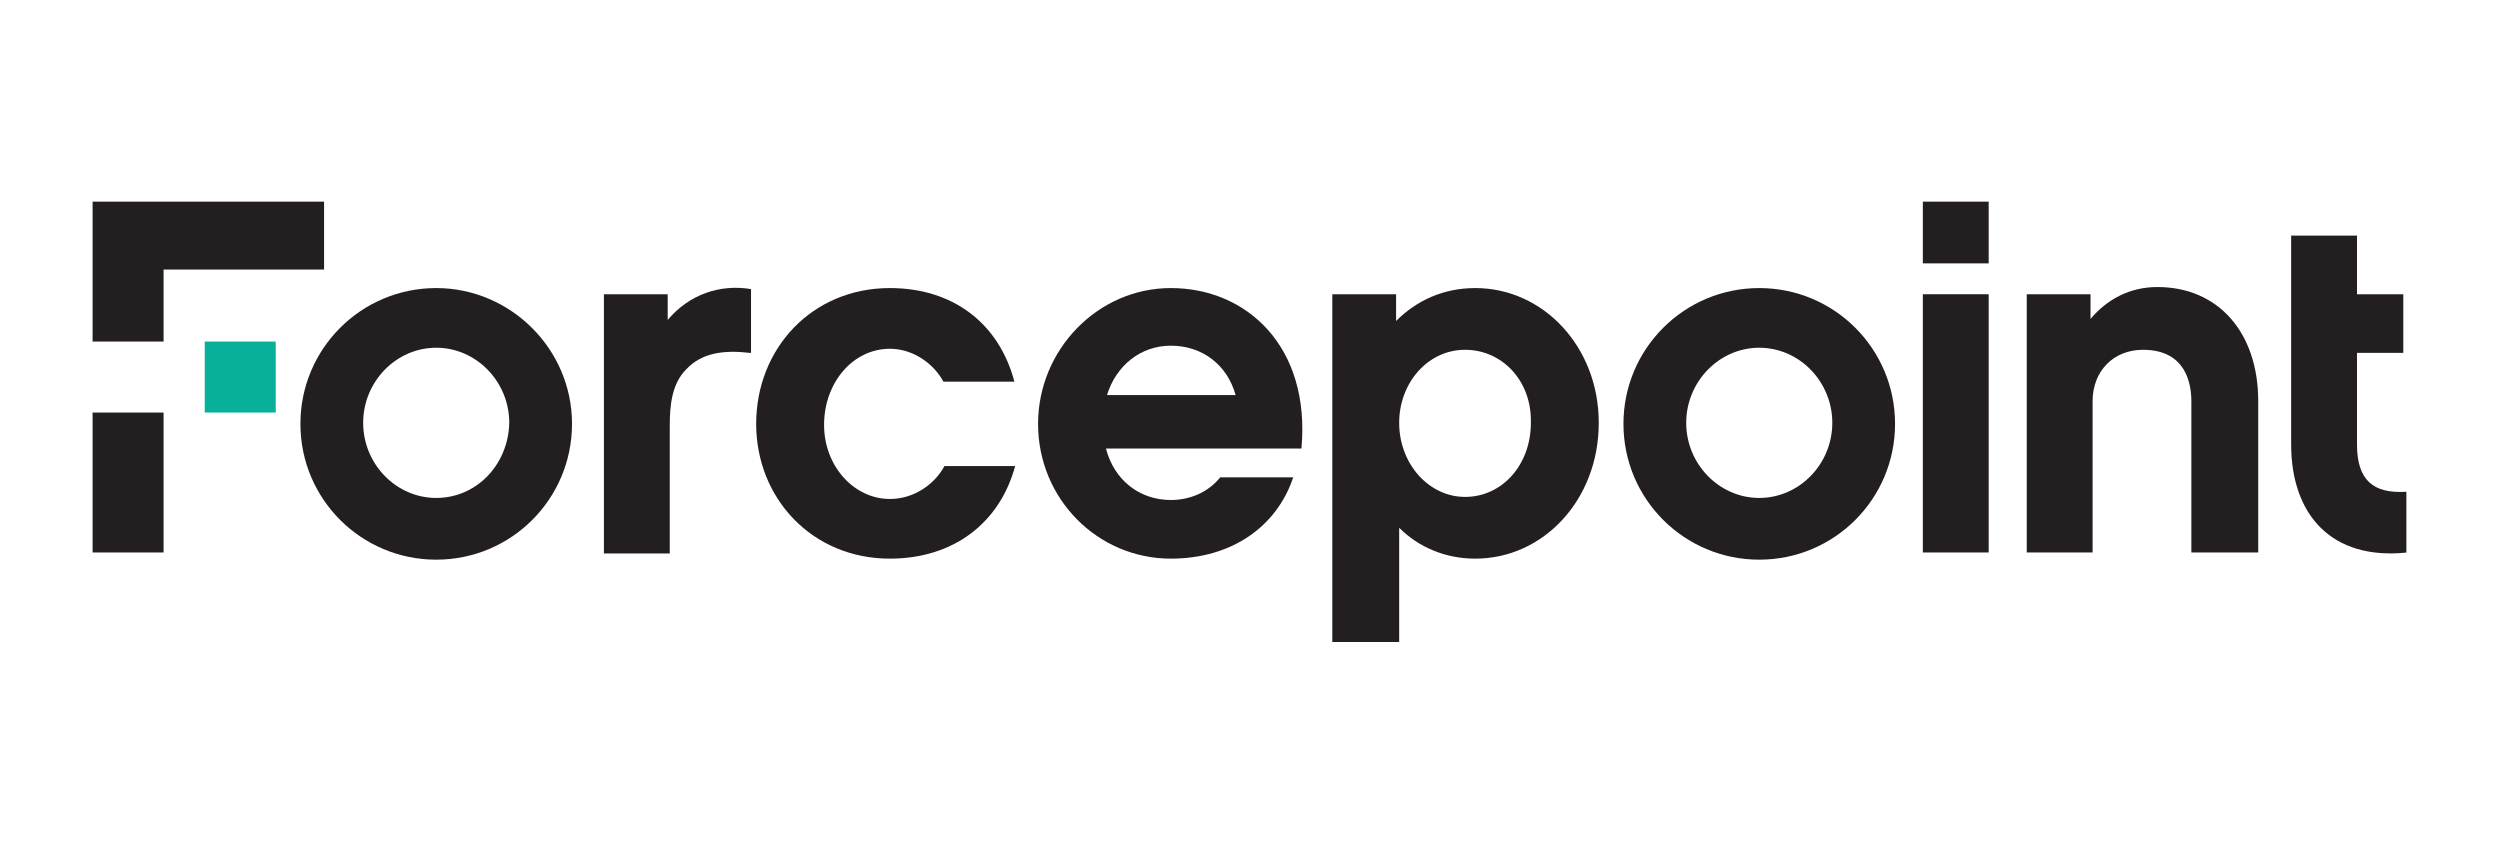 <?xml version="1.0" encoding="utf-8"?>
<!-- Generator: Adobe Illustrator 24.3.0, SVG Export Plug-In . SVG Version: 6.00 Build 0)  -->
<svg version="1.1" xmlns="http://www.w3.org/2000/svg" xmlns:xlink="http://www.w3.org/1999/xlink" x="0px" y="0px"
	 viewBox="0 0 243 82" style="enable-background:new 0 0 243 82;" xml:space="preserve">
<style type="text/css">
	.st0{fill:#08AF99;}
	.st1{fill:#231F20;}
</style>
<g id="Layer_1">
	<g>
		<g>
			<rect x="19.9" y="33.2" class="st0" width="6.9" height="6.9"/>
			<polygon class="st1" points="31.5,19.6 9,19.6 9,33.2 15.9,33.2 15.9,26.2 31.5,26.2 			"/>
			<rect x="9" y="40.1" class="st1" width="6.9" height="13.6"/>
		</g>
		<g>
			<rect x="186.9" y="19.6" class="st1" width="6.4" height="6"/>
			<path class="st1" d="M72.9,34.3c-2.6-0.3-4.7,0-6.2,1.6c-1.4,1.4-1.6,3.5-1.6,5.5v12.4h-6.4V28.6h6.2v2.5c2.1-2.5,5.1-3.5,8.1-3
				V34.3z"/>
			<path class="st1" d="M98.7,45.2c-1.5,5.7-6.1,9.1-12.2,9.1c-7.6,0-13-5.9-13-13.1c0-7.3,5.4-13.2,13-13.2
				c6.1,0,10.6,3.4,12.1,9.1h-6.9c-0.9-1.7-2.9-3.2-5.2-3.2c-3.6,0-6.4,3.3-6.4,7.4c0,4,2.9,7.2,6.4,7.2c2.4,0,4.4-1.5,5.3-3.2H98.7
				z"/>
			<path class="st1" d="M113.8,28c-7.1,0-12.9,6-12.9,13.2c0,7.3,5.8,13.1,12.9,13.1c5.9,0,10.3-3.1,11.9-7.9h-7.1
				c-1.2,1.5-3,2.2-4.8,2.2c-3,0-5.5-1.9-6.3-5h19C127.4,33.7,121.2,28,113.8,28 M107.6,38.4c0.9-2.9,3.3-4.8,6.2-4.8
				c3.1,0,5.5,1.9,6.3,4.8H107.6z"/>
			<rect x="186.9" y="28.6" class="st1" width="6.4" height="25.1"/>
			<path class="st1" d="M219.5,53.7H213V39c0-1.5-0.4-5-4.7-5c-2.9,0-4.9,2.1-4.9,5v14.7H197V28.6h6.2V31c1.6-1.9,3.8-3.1,6.5-3.1
				c5.9,0,9.8,4.4,9.8,11.1V53.7z"/>
			<path class="st1" d="M234,53.7c-7.4,0.8-11.3-3.7-11.3-10.5V22.9h6.4v5.7h4.5v5.7h-4.5v8.9c0,3.5,1.6,4.8,4.8,4.6V53.7z"/>
			<path class="st1" d="M42.4,28c-7.3,0-13.2,5.9-13.2,13.2c0,7.3,5.9,13.2,13.2,13.2c7.3,0,13.2-5.9,13.2-13.2
				C55.6,33.9,49.6,28,42.4,28 M42.4,48.4c-3.9,0-7.1-3.3-7.1-7.3c0-4,3.2-7.3,7.1-7.3c3.9,0,7.1,3.3,7.1,7.3
				C49.4,45.2,46.3,48.4,42.4,48.4"/>
			<path class="st1" d="M171,28c-7.3,0-13.2,5.9-13.2,13.2c0,7.3,5.9,13.2,13.2,13.2c7.3,0,13.2-5.9,13.2-13.2
				C184.2,33.9,178.3,28,171,28 M171,48.4c-3.9,0-7.1-3.3-7.1-7.3s3.2-7.3,7.1-7.3c3.9,0,7.1,3.3,7.1,7.3S174.9,48.4,171,48.4"/>
			<path class="st1" d="M135.7,31.2c2-2,4.6-3.2,7.7-3.2c6.6,0,12,5.7,12,13.1c0,7.5-5.4,13.2-12,13.2c-2.9,0-5.5-1.1-7.4-3v11.1
				h-6.5V28.6h6.2V31.2z M142.4,34c-3.6,0-6.4,3.2-6.4,7.1c0,4,2.9,7.2,6.4,7.2c3.6,0,6.4-3.1,6.4-7.2C148.9,37,146,34,142.4,34"/>
		</g>
	</g>
</g>
<g id="Guide">
</g>
</svg>
